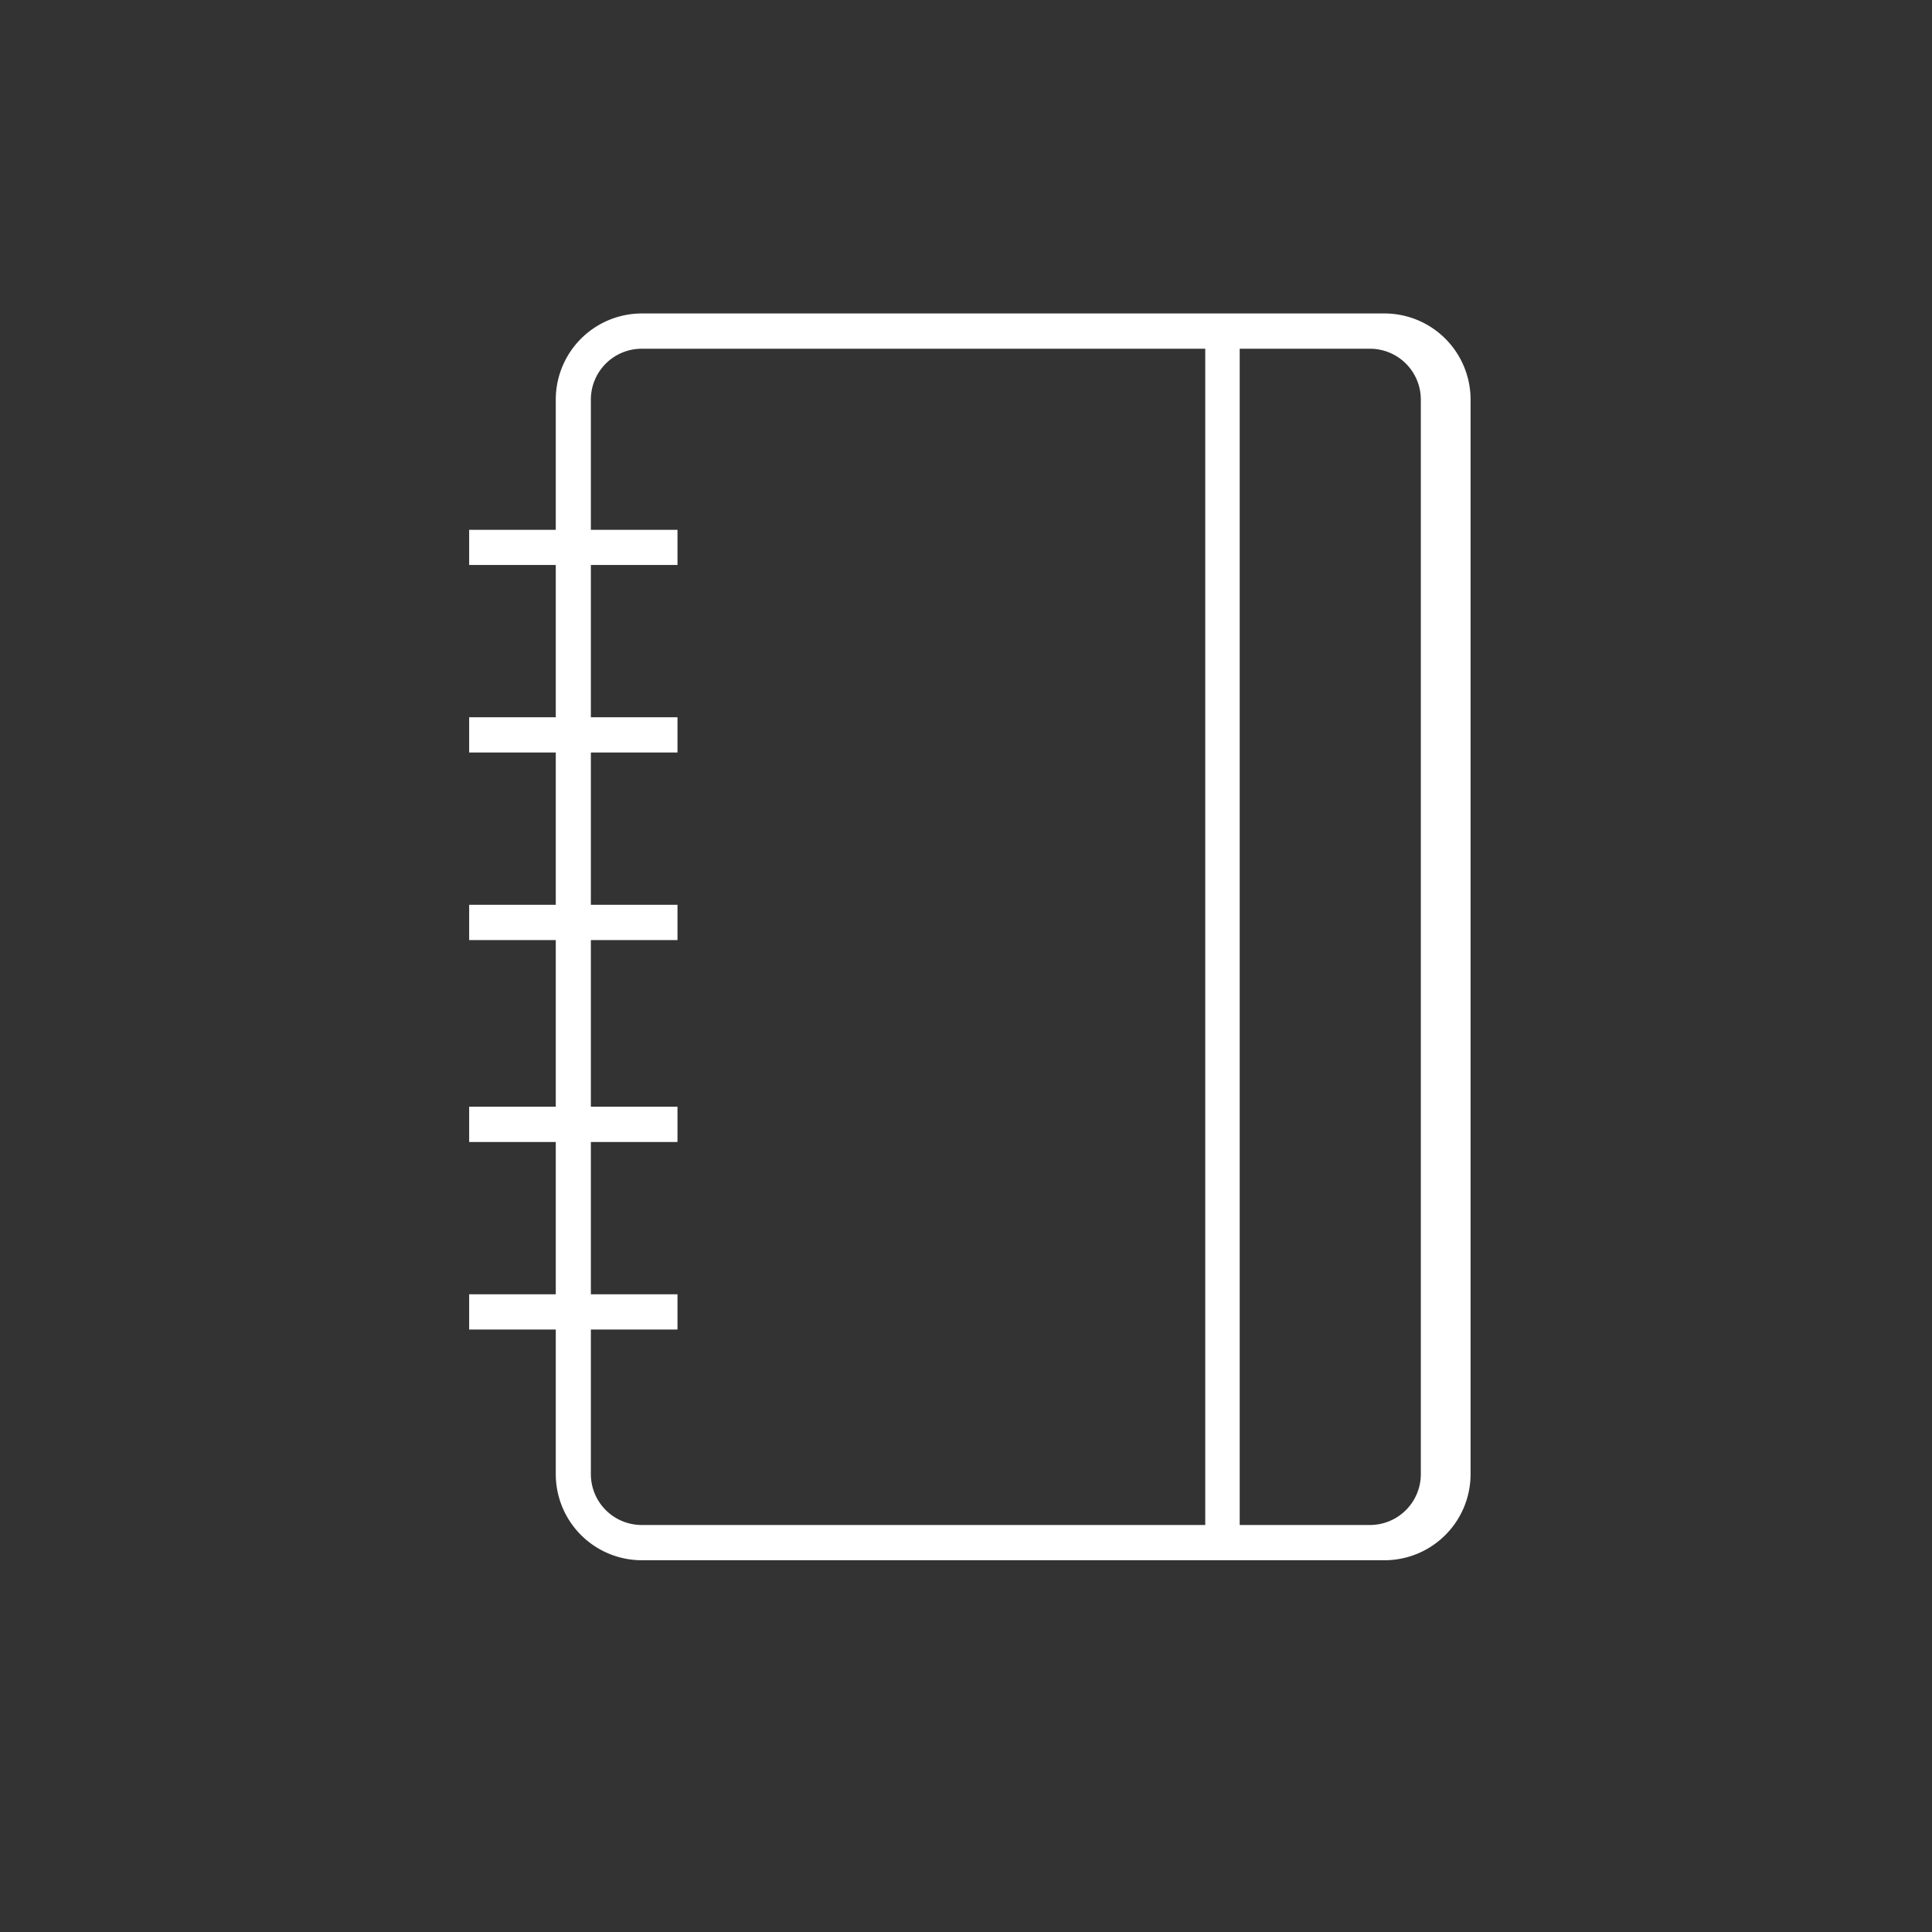 <?xml version="1.0" encoding="UTF-8"?> <svg xmlns="http://www.w3.org/2000/svg" viewBox="0 0 120 120"><rect x="0" y="0" width="120" height="120" fill="#333333" stroke="none"/> <defs> <style>.a{fill:#fff;}</style> </defs> <title>блокноты</title> <path class="a" d="M39.86,96.91H86a5.35,5.35,0,0,0,5.34-5.34V24.81A5.35,5.35,0,0,0,86,19.47H39.86a5.35,5.35,0,0,0-5.34,5.34v8.1H29.14v2.18h5.38v9.46H29.14v2.19h5.38V56.2H29.14v2.19h5.38V68.74H29.14v2.19h5.38v9.46H29.14v2.19h5.38v9A5.35,5.35,0,0,0,39.86,96.91ZM77,21.66h8.09a3.16,3.16,0,0,1,3.16,3.15V91.57a3.16,3.16,0,0,1-3.16,3.15H77ZM36.7,82.58h5.38V80.39H36.7V70.93h5.38V68.74H36.7V58.39h5.38V56.2H36.7V46.74h5.38V44.55H36.7V35.09h5.38V32.91H36.7v-8.1a3.16,3.16,0,0,1,3.16-3.15h35V94.72h-35a3.16,3.16,0,0,1-3.16-3.15Z"></path> </svg> 